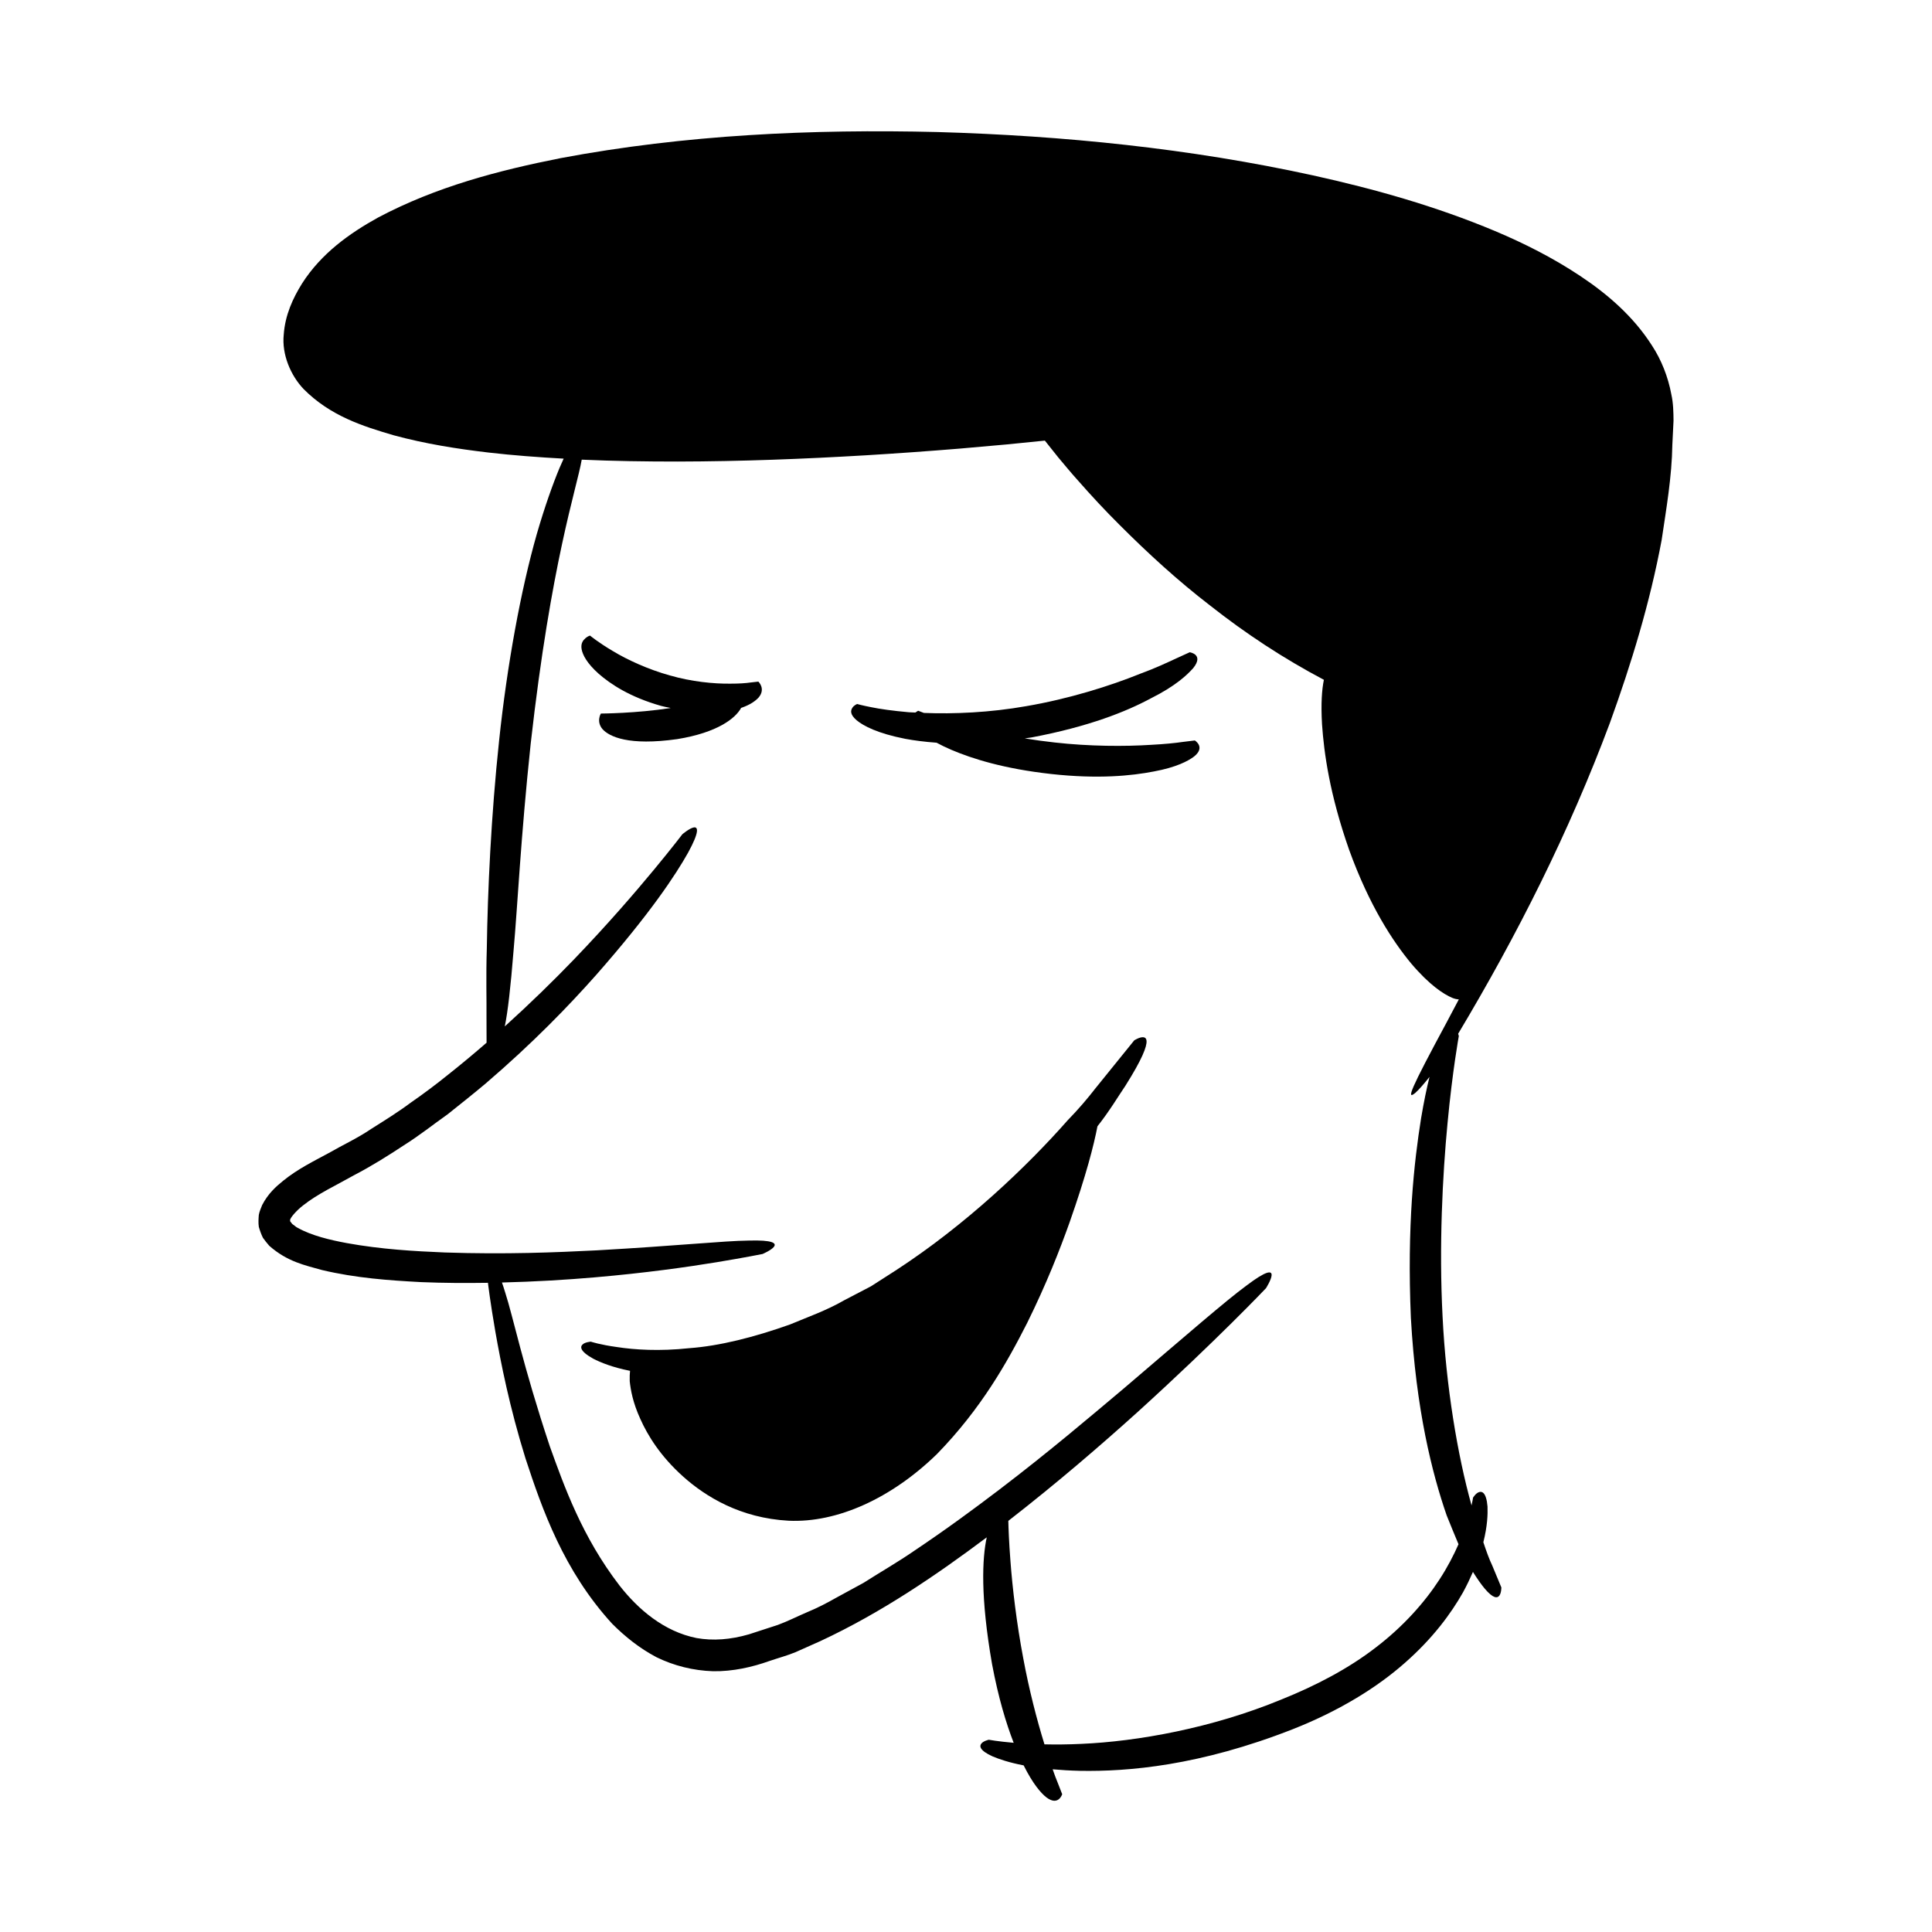 <?xml version="1.0" encoding="UTF-8"?>
<!-- Uploaded to: ICON Repo, www.iconrepo.com, Generator: ICON Repo Mixer Tools -->
<svg fill="#000000" width="800px" height="800px" version="1.1" viewBox="144 144 512 512" xmlns="http://www.w3.org/2000/svg">
 <g>
  <path d="m586.92 248.5c-0.867-4.633-2.625-9.109-5.137-12.941-4.957-7.758-11.797-13.625-18.973-18.402-7.207-4.797-14.852-8.664-22.664-11.949-15.645-6.562-31.871-11.129-48.223-14.738-32.742-7.16-66.086-10.512-99.441-11.48-33.355-0.809-66.879 0.707-99.938 6.922-16.469 3.262-32.965 7.582-48.336 15.727-7.555 4.176-15.07 9.504-20.184 17.527-2.379 3.828-4.465 8.277-4.832 13.508-0.547 5.246 1.844 10.844 5.273 14.434 7.082 7.133 15.711 9.859 23.918 12.258 8.316 2.254 16.691 3.574 25.055 4.559 6.648 0.766 13.293 1.254 19.934 1.621-0.34 0.746-0.707 1.559-1.105 2.492-1.742 4.188-3.91 10.227-6.031 17.562-4.191 14.68-7.844 34.578-9.961 54.582-2.137 20.004-3.047 40.07-3.266 55.105-0.242 7.519-0.035 13.781-0.086 18.164 0.012 4.363 0.02 6.852 0.02 6.879-3.227 2.801-6.562 5.594-10.051 8.355-3.191 2.582-6.512 5.09-9.977 7.481-3.379 2.527-6.984 4.762-10.605 7.043-3.551 2.418-7.453 4.203-11.191 6.356-3.93 2.137-8.18 4.184-12.094 7.359-1.953 1.586-3.988 3.402-5.551 6.422-0.336 0.863-0.711 1.66-0.887 2.617-0.09 1.043-0.148 2.144 0 3.164 0.285 0.988 0.648 2.023 1.102 2.918 0.52 0.723 1.082 1.43 1.668 2.102 4.797 4.234 9.438 5.148 13.949 6.418 9.035 2.148 17.793 2.754 26.273 3.207 6.121 0.258 12.004 0.266 17.75 0.184 0 0.016-0.008 0.094-0.008 0.094s0.543 4.734 1.961 12.914c1.445 8.172 3.719 19.828 7.973 33.512 4.43 13.508 10.117 29.785 22.98 43.84 3.363 3.363 7.219 6.481 11.734 8.859 4.59 2.254 9.762 3.555 14.996 3.715 5.231 0.09 10.434-1.098 14.914-2.703 2.305-0.785 4.699-1.426 6.938-2.344l6.613-2.949c16.238-7.57 30.777-17.535 44.066-27.484-1.203 5.559-1.711 15.711 1.406 33.59 1.676 8.934 3.738 15.719 5.731 20.859-4.254-0.371-6.586-0.809-6.586-0.809s-1.395 0.293-1.953 0.98c-0.57 0.66-0.574 1.836 2.953 3.43 1.758 0.746 4.406 1.641 8.23 2.383 2.41 4.824 4.543 7.328 6.031 8.48 3.199 2.418 4.18-0.848 4.18-0.848s-0.422-1.086-1.168-2.988c-0.41-0.977-0.863-2.199-1.359-3.609 2.195 0.195 4.578 0.348 7.273 0.406 12.68 0.219 31.617-1.312 56.449-11.062 12.434-4.922 22.363-11.121 29.656-17.578 7.34-6.449 12.164-12.992 15.367-18.648 1.055-1.934 1.891-3.715 2.637-5.422 1.223 1.945 2.242 3.367 3.094 4.387 4.519 5.391 4.434-0.281 4.434-0.281s-0.879-2.113-2.418-5.812c-0.797-1.664-1.559-3.773-2.352-6.164 1.078-4.273 1.184-7.441 1.105-9.449-0.324-3.883-1.535-4.117-2.312-3.809-0.816 0.281-1.527 1.449-1.527 1.449s-0.105 0.758-0.391 2.059c-3.719-13.297-6.777-31.578-7.684-50.102-0.961-18.602-0.016-37.301 1.32-51.23 1.316-13.953 2.992-23.078 2.992-23.078s-0.066-0.266-0.18-0.594c15.695-26.227 29.473-53.605 40.203-82.352 5.707-15.754 10.621-31.871 13.723-48.484 1.238-8.363 2.703-16.711 2.836-25.25l0.312-6.375c-0.016-2.199-0.059-4.715-0.582-6.984zm-59.43 166.23c-9.883 18.328-10.801 20.812-8.469 18.941 0.992-0.844 2.469-2.594 3.816-4.281-0.742 2.969-1.496 6.574-2.231 10.941-1.848 11.547-3.758 28.484-2.707 52.922 1.367 24.445 5.633 41.207 9.48 52.332 1.18 2.894 2.188 5.43 3.141 7.648-1.262 2.871-2.887 6.051-5.078 9.402-3.91 6.023-9.57 12.406-16.797 17.93-7.207 5.586-15.887 10.141-25.07 13.824-18.418 7.606-38.227 11.121-53.035 11.758-3.566 0.172-6.824 0.188-9.742 0.125-1.992-6.418-4.094-14.508-5.629-22.836-1.758-9.262-2.863-18.66-3.387-25.711-0.398-5.121-0.527-8.949-0.566-10.68 12.98-10.086 24.602-20.117 34.414-28.977 20.902-18.984 33.867-32.676 33.867-32.676s5.727-8.957-5.215-0.668c-5.508 4.066-15.133 12.445-32.574 27.324-8.773 7.367-19.43 16.473-32.98 26.797-6.777 5.156-14.25 10.648-22.617 16.25-4.148 2.859-8.676 5.453-13.266 8.379-2.375 1.293-4.797 2.613-7.266 3.957-2.449 1.395-4.988 2.711-7.656 3.809-2.652 1.133-5.207 2.438-7.789 3.383-2.602 0.848-5.156 1.68-7.656 2.492-4.914 1.422-9.523 1.758-13.879 0.988-8.664-1.734-15.488-7.609-20.426-13.926-9.93-12.91-14.672-26.336-18.477-36.91-7.18-21.57-9.672-34.152-11.785-40.648-0.324-1.082-0.613-1.953-0.887-2.738 8.785-0.219 17.098-0.719 24.625-1.371 13.418-1.156 24.531-2.734 32.285-4.008 7.754-1.285 12.156-2.18 12.156-2.18s9.305-3.945-3.734-3.555c-6.516 0.07-18.559 1.367-40.246 2.59-10.836 0.547-24.117 1.105-40.207 0.566-8.012-0.332-16.816-0.824-25.977-2.484-4.496-0.832-9.379-2-12.98-4.023-0.52-0.223-0.746-0.523-1.105-0.766-0.422-0.25-0.578-0.5-0.703-0.688-0.43-0.438-0.137-0.375-0.266-0.543-0.09-0.555 1.609-2.543 3.43-3.957 3.981-3.144 8.582-5.223 13.406-7.953 4.797-2.496 9.16-5.25 13.293-7.973 4.195-2.637 7.887-5.594 11.59-8.207 3.531-2.824 6.934-5.504 10.09-8.168 12.551-10.762 21.934-20.484 29.242-28.711 14.551-16.531 21.227-26.781 24.406-32.445 3.141-5.719 2.641-6.926 1.523-6.719-1.121 0.191-3.016 1.801-3.016 1.801s-2.644 3.488-7.555 9.426c-4.91 5.93-12.086 14.293-21.234 23.809-5.394 5.598-11.551 11.617-18.27 17.691 0.812-3.977 1.527-10.234 2.316-20 1.094-12.184 1.887-29.812 4.547-54.926 5.457-48.445 12.141-67.32 13.523-75.266 8.484 0.375 16.961 0.5 25.426 0.496 16.68-0.035 33.324-0.672 49.934-1.66 8.305-0.5 16.602-1.098 24.895-1.777l12.43-1.102 10.051-1.008 3.555 4.461c1.73 2.055 3.434 4.133 5.231 6.121 3.539 4.027 7.184 7.957 10.984 11.73 7.566 7.574 15.484 14.832 24.004 21.379 9.402 7.422 19.504 14.066 30.172 19.699-0.52 2.492-0.82 6.246-0.492 11.828 0.523 7.492 1.973 18.402 7.195 33.273 5.375 14.836 11.578 24.207 16.41 30.055 4.949 5.832 8.641 8.148 10.82 9.094 0.77 0.324 1.336 0.422 1.828 0.438-1.117 2.106-2.172 4.094-3.117 5.879z"/>
  <path d="m444.59 419.7s-1.734 2.144-4.773 5.898c-1.52 1.879-3.363 4.156-5.477 6.773-2.066 2.66-4.508 5.562-7.394 8.512-10.914 12.391-26.984 27.648-45.254 39.586l-6.871 4.41c-2.398 1.25-4.785 2.5-7.152 3.734-4.648 2.688-9.605 4.41-14.281 6.375-9.516 3.394-18.715 5.711-26.711 6.293-7.973 0.863-14.645 0.41-19.164-0.297-4.566-0.621-6.945-1.43-6.945-1.43s-1.52 0.121-2.133 0.711c-0.672 0.555-0.934 1.754 2.766 3.797 1.949 1.012 5.109 2.301 9.766 3.223-0.082 0.703-0.113 1.605-0.086 2.746 0.246 2.289 0.809 5.648 2.812 10.012 1.949 4.352 5.273 9.824 11.359 15.277 5.981 5.344 15.176 10.996 27.938 11.688 12.891 0.598 27.27-5.941 39.312-17.668 11.746-12.051 18.621-24.336 23.891-34.719 5.176-10.477 8.633-19.34 11.242-26.637 4.453-12.664 6.465-20.613 7.398-25.5 3.277-4.156 5.492-7.93 7.422-10.77 2.223-3.527 3.641-6.117 4.496-8.008 3.394-7.535-2.16-4.008-2.16-4.008z"/>
  <path d="m460.64 340.23s-1.156 0.141-3.176 0.387c-2.016 0.301-4.906 0.586-8.398 0.77-6.965 0.449-16.32 0.422-25.598-0.625-2.668-0.289-5.305-0.664-7.902-1.078 0.617-0.094 1.195-0.16 1.824-0.262 15.164-2.856 25.191-6.883 31.664-10.387 6.586-3.293 9.645-6.266 11.168-7.988 2.926-3.644-0.938-4.191-0.938-4.191s-1.305 0.598-3.586 1.637c-2.281 1.047-5.519 2.598-9.559 4.066-7.961 3.227-18.934 6.664-30.18 8.582-9.598 1.703-19.223 2.109-27.113 1.793-0.969-0.355-1.516-0.574-1.516-0.574s-0.363 0.184-0.746 0.473c-0.555-0.035-1.195-0.035-1.727-0.078-4.207-0.375-7.691-0.855-10.055-1.355-2.387-0.461-3.644-0.828-3.644-0.828s-0.859 0.316-1.273 1.008c-0.449 0.676-0.699 1.742 1.125 3.293 1.801 1.512 5.594 3.496 12.914 4.93 2.359 0.438 5.144 0.797 8.285 1.027 1.117 0.605 2.383 1.23 3.883 1.875 5.559 2.367 13.969 5.031 26.465 6.414 12.5 1.379 21.316 0.477 27.238-0.672 5.949-1.098 9.062-2.766 10.645-3.957 3.121-2.5 0.199-4.258 0.199-4.258z"/>
  <path d="m342.96 324.86c-1.285 0.195-3.129 0.32-5.352 0.316-4.434 0.066-10.379-0.527-16.113-2.184-5.742-1.598-11.23-4.125-15.062-6.441-3.871-2.281-6.074-4.117-6.074-4.117s-0.629 0.172-1.215 0.703c-0.598 0.523-1.277 1.34-1.012 2.894 0.27 1.52 1.414 3.746 4.519 6.519 3.109 2.707 8.199 6.156 16.559 8.523 0.902 0.254 1.68 0.367 2.531 0.559-9.156 1.426-18.508 1.465-18.508 1.465s-1.312 2.141 0.488 4.188c1.797 1.926 6.844 4.414 19.77 2.586 10.656-1.727 15.426-5.512 16.918-8.277 2.449-0.812 3.856-1.898 4.629-2.742 1.965-2.324-0.062-4.219-0.062-4.219 0.008 0.008-0.73 0.086-2.016 0.227z"/>
 </g>
</svg>